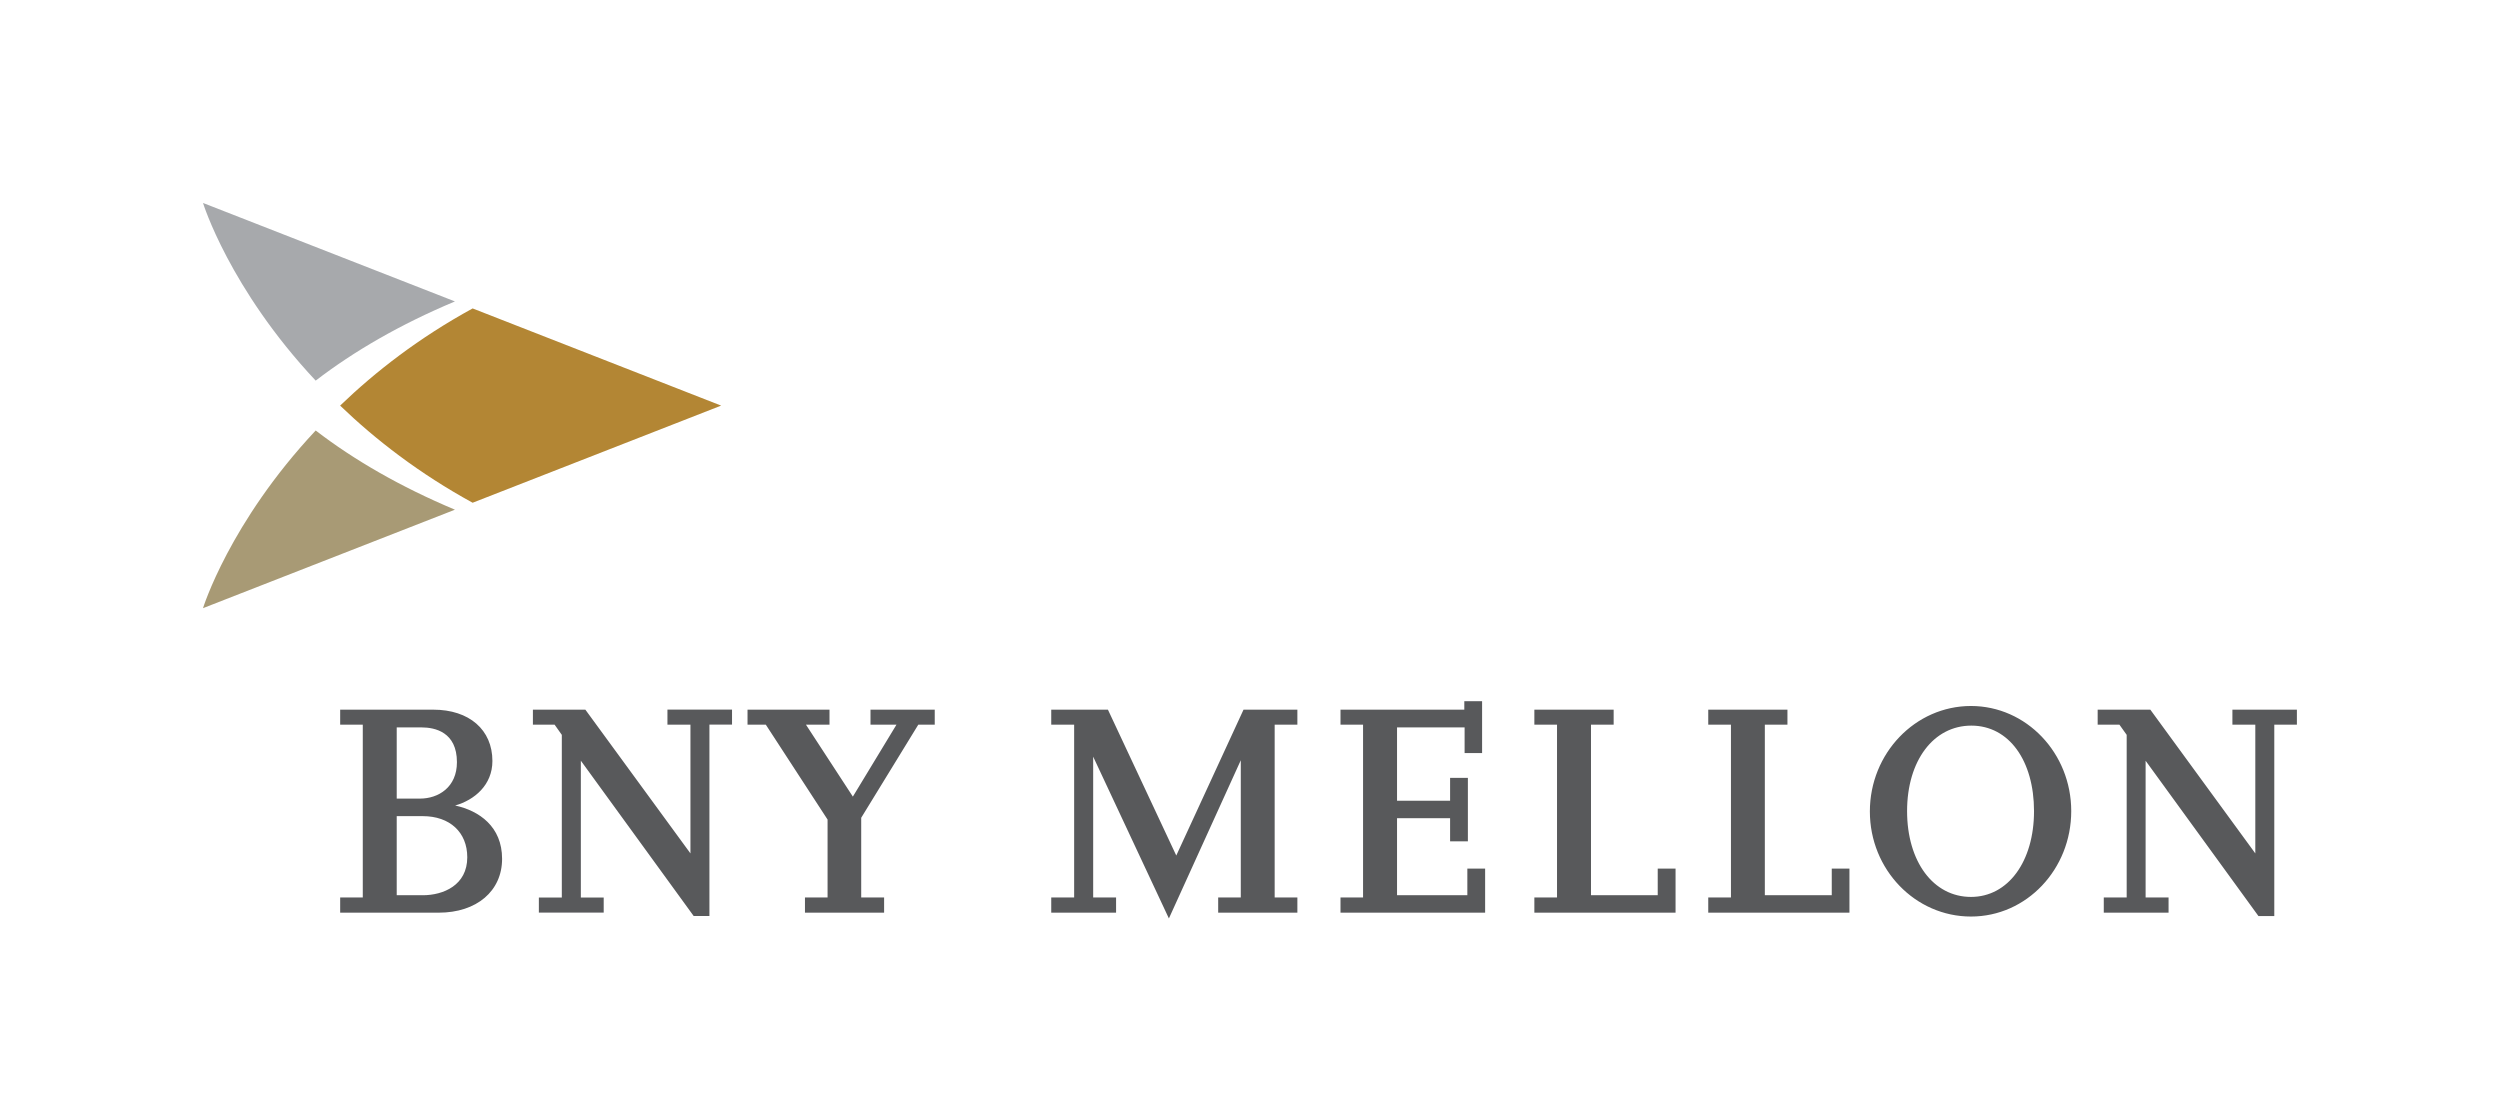 <?xml version="1.0" encoding="UTF-8"?> <svg xmlns="http://www.w3.org/2000/svg" viewBox="0 0 503.19 225.31"><defs><style>.f{fill:none;}.g{fill:#a89a75;}.h{fill:#a7a9ac;}.i{fill:#b38634;}.j{fill:#58595b;}</style></defs><g id="a"></g><g id="b"><g id="c"><g><rect class="f" width="503.19" height="225.31"></rect><g><path id="d" class="j" d="M134.34,145.86h4.63v25.91l-21.15-28.93h-10.56v3.02h4.37l1.45,2.05v32.74h-4.62v3.04h13.05v-3.04h-4.6v-27.54l22.71,31.26h3.17v-38.52h4.55v-3.02h-13v3.02Zm-49.25,34.32h-5.24v-15.91h5.24c5.45,0,8.96,3.25,8.96,8.28,0,5.63-4.82,7.64-8.96,7.64m-5.24-33.78h5.01c2.66,0,7.11,.92,7.11,7,0,5.06-3.74,7.33-7.44,7.33h-4.68v-14.33Zm11.76,15.72c3.88-1.1,7.5-4.12,7.5-8.96,0-6.28-4.66-10.33-11.89-10.33h-18.75v3.02h4.55v34.78h-4.55v3.06h19.83c7.65,0,12.76-4.35,12.76-10.84s-4.61-9.68-9.45-10.73m83.6-16.27h5.23l-8.78,14.48-9.44-14.48h4.74v-3.02h-16.5v3.02h3.68l12.43,19.1v15.68h-4.55v3.06h15.93v-3.06h-4.61v-16.04l11.49-18.74h3.31v-3.02h-12.93v3.02Zm193.48,34.32h-13.47v-34.32h4.55v-3.02h-15.94v3.02h4.57v34.78h-4.57v3.06h28.42v-8.87h-3.56v5.36Zm-35.02,0h-13.44v-34.32h4.56v-3.02h-15.96v3.02h4.56v34.78h-4.56v3.06h28.42v-8.87h-3.59v5.36Zm-96.91-7.97l-13.76-29.37h-11.41v3.02h4.61v34.78h-4.61v3.06h13.05v-3.06h-4.61v-28.34l15.24,32.56,14.47-31.84v27.62h-4.55v3.06h15.94v-3.06h-4.57v-34.78h4.57v-3.02h-10.84l-13.54,29.37Zm159.95,8.32c-7.58,0-12.86-7.11-12.86-17.27s5.33-17.21,12.93-17.21,12.62,7.07,12.62,17.21-5.21,17.27-12.69,17.27m0-38.43c-11.21,0-20.35,9.52-20.35,21.23s9.14,21.15,20.35,21.15,20.18-9.52,20.18-21.22-9.05-21.16-20.18-21.16m52.62,.74v3.02h4.61v25.91l-21.13-28.93h-10.6v3.02h4.38l1.46,2.05v32.73h-4.61v3.06h13.04v-3.06h-4.62v-27.52l22.71,31.26h3.19v-38.52h4.55v-3.02h-13Zm-153.99,37.34h-14.15v-15.5h10.68v4.66h3.58v-12.77h-3.58v4.6h-10.68v-14.76h13.6v5.17h3.52v-10.45h-3.58v1.71h-24.92v3.02h4.54v34.78h-4.54v3.06h29.11v-8.87h-3.58v5.36Z"></path><g id="e"><path class="i" d="M145.15,81.64l-50.02-19.56c-10.75,5.88-19.54,12.69-26.67,19.56,7.13,6.86,15.92,13.66,26.67,19.55l50.02-19.55Z"></path><path class="h" d="M40.86,40.85s5.3,17.22,22.68,35.76c7.71-5.92,16.99-11.31,28.03-15.94l-50.71-19.82Z"></path><path class="g" d="M40.86,122.41s5.3-17.21,22.68-35.76c7.71,5.92,16.99,11.3,28.03,15.94l-50.71,19.82Z"></path></g></g></g></g></g></svg> 